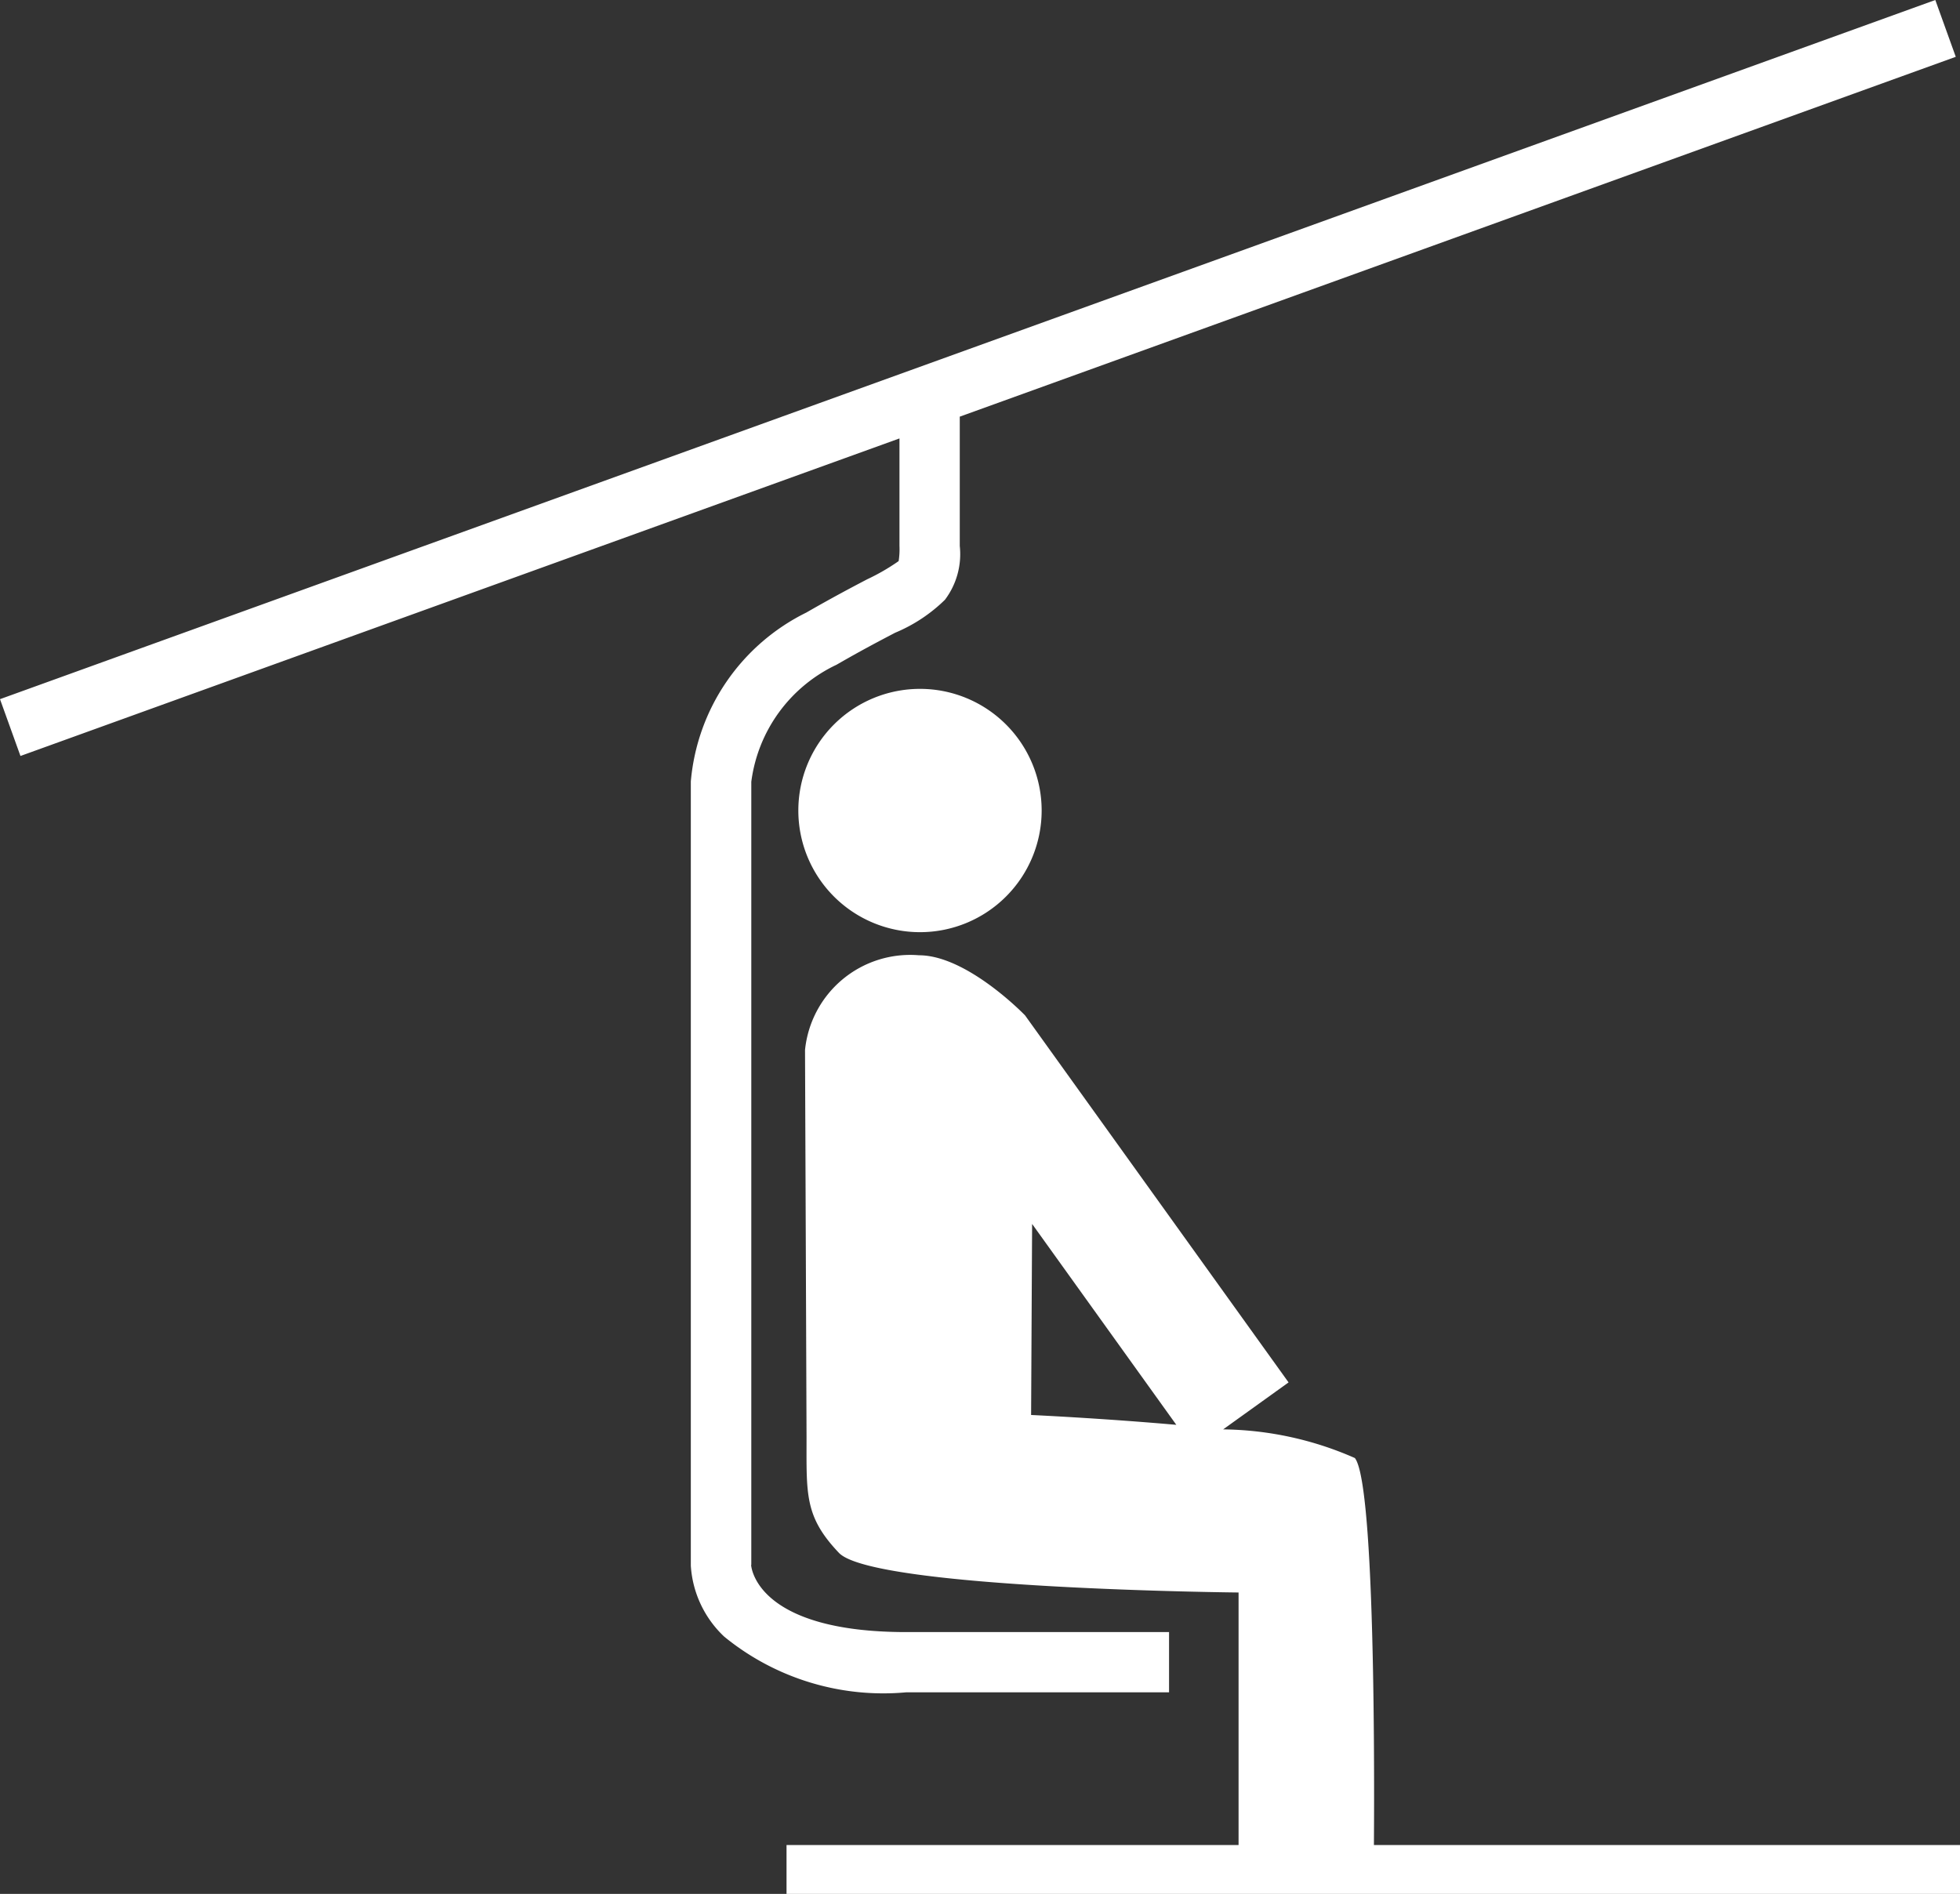 <svg xmlns="http://www.w3.org/2000/svg" xmlns:xlink="http://www.w3.org/1999/xlink" width="31.045" height="30" viewBox="0 0 31.045 30">
  <rect x="0" y="0" width="31.045" height="30" fill="#333333" stroke="none"/>
  <defs>
    <clipPath id="clip-path">
      <rect id="長方形_71" data-name="長方形 71" width="31.045" height="30" fill="#fff"/>
    </clipPath>
  </defs>
  <g id="icon_lift" clip-path="url(#clip-path)">
    <path id="パス_26" data-name="パス 26" d="M11.9,24.79V12.384A2.388,2.388,0,0,1,13.25,10.53c.393-.227.69-.382.928-.507a2.5,2.5,0,0,0,.789-.522,1.2,1.2,0,0,0,.235-.853V6.6L30.978.9,30.654,0,0,11.075l.324.9,13.923-5.03V8.648a1.229,1.229,0,0,1-.013.24,3.333,3.333,0,0,1-.5.289c-.233.122-.552.29-.962.526a3.3,3.3,0,0,0-1.83,2.677V24.8a1.687,1.687,0,0,0,.53,1.126,3.983,3.983,0,0,0,2.884.881h4.161v-.954H14.357c-2.334,0-2.454-.993-2.46-1.063" fill="#fff"/>
    <path id="パス_27" data-name="パス 27" d="M412.011,354.16a1.927,1.927,0,1,1-1.927-1.927,1.927,1.927,0,0,1,1.927,1.927" transform="translate(-395.512 -341.321)" fill="#fff"/>
    <path id="パス_28" data-name="パス 28" d="M420.322,496.479a5.313,5.313,0,0,0-2.086-.454l1.036-.744-4.174-5.814s-.916-.952-1.68-.952a1.674,1.674,0,0,0-1.805,1.5c0,.066.016,3.916.024,6.138,0,.905-.032,1.255.513,1.828s6.33.628,6.33.628v4.224h2.142s.066-5.891-.3-6.354m-5.114-3.711,2.286,3.185c-1.191-.105-2.3-.156-2.3-.156s.008-1.538.016-3.028" transform="translate(-398.862 -473.383)" fill="#fff"/>
    <rect id="長方形_70" data-name="長方形 70" width="18.587" height="0.774" transform="translate(12.458 29.226)" fill="#fff"/>
  </g>
</svg>

